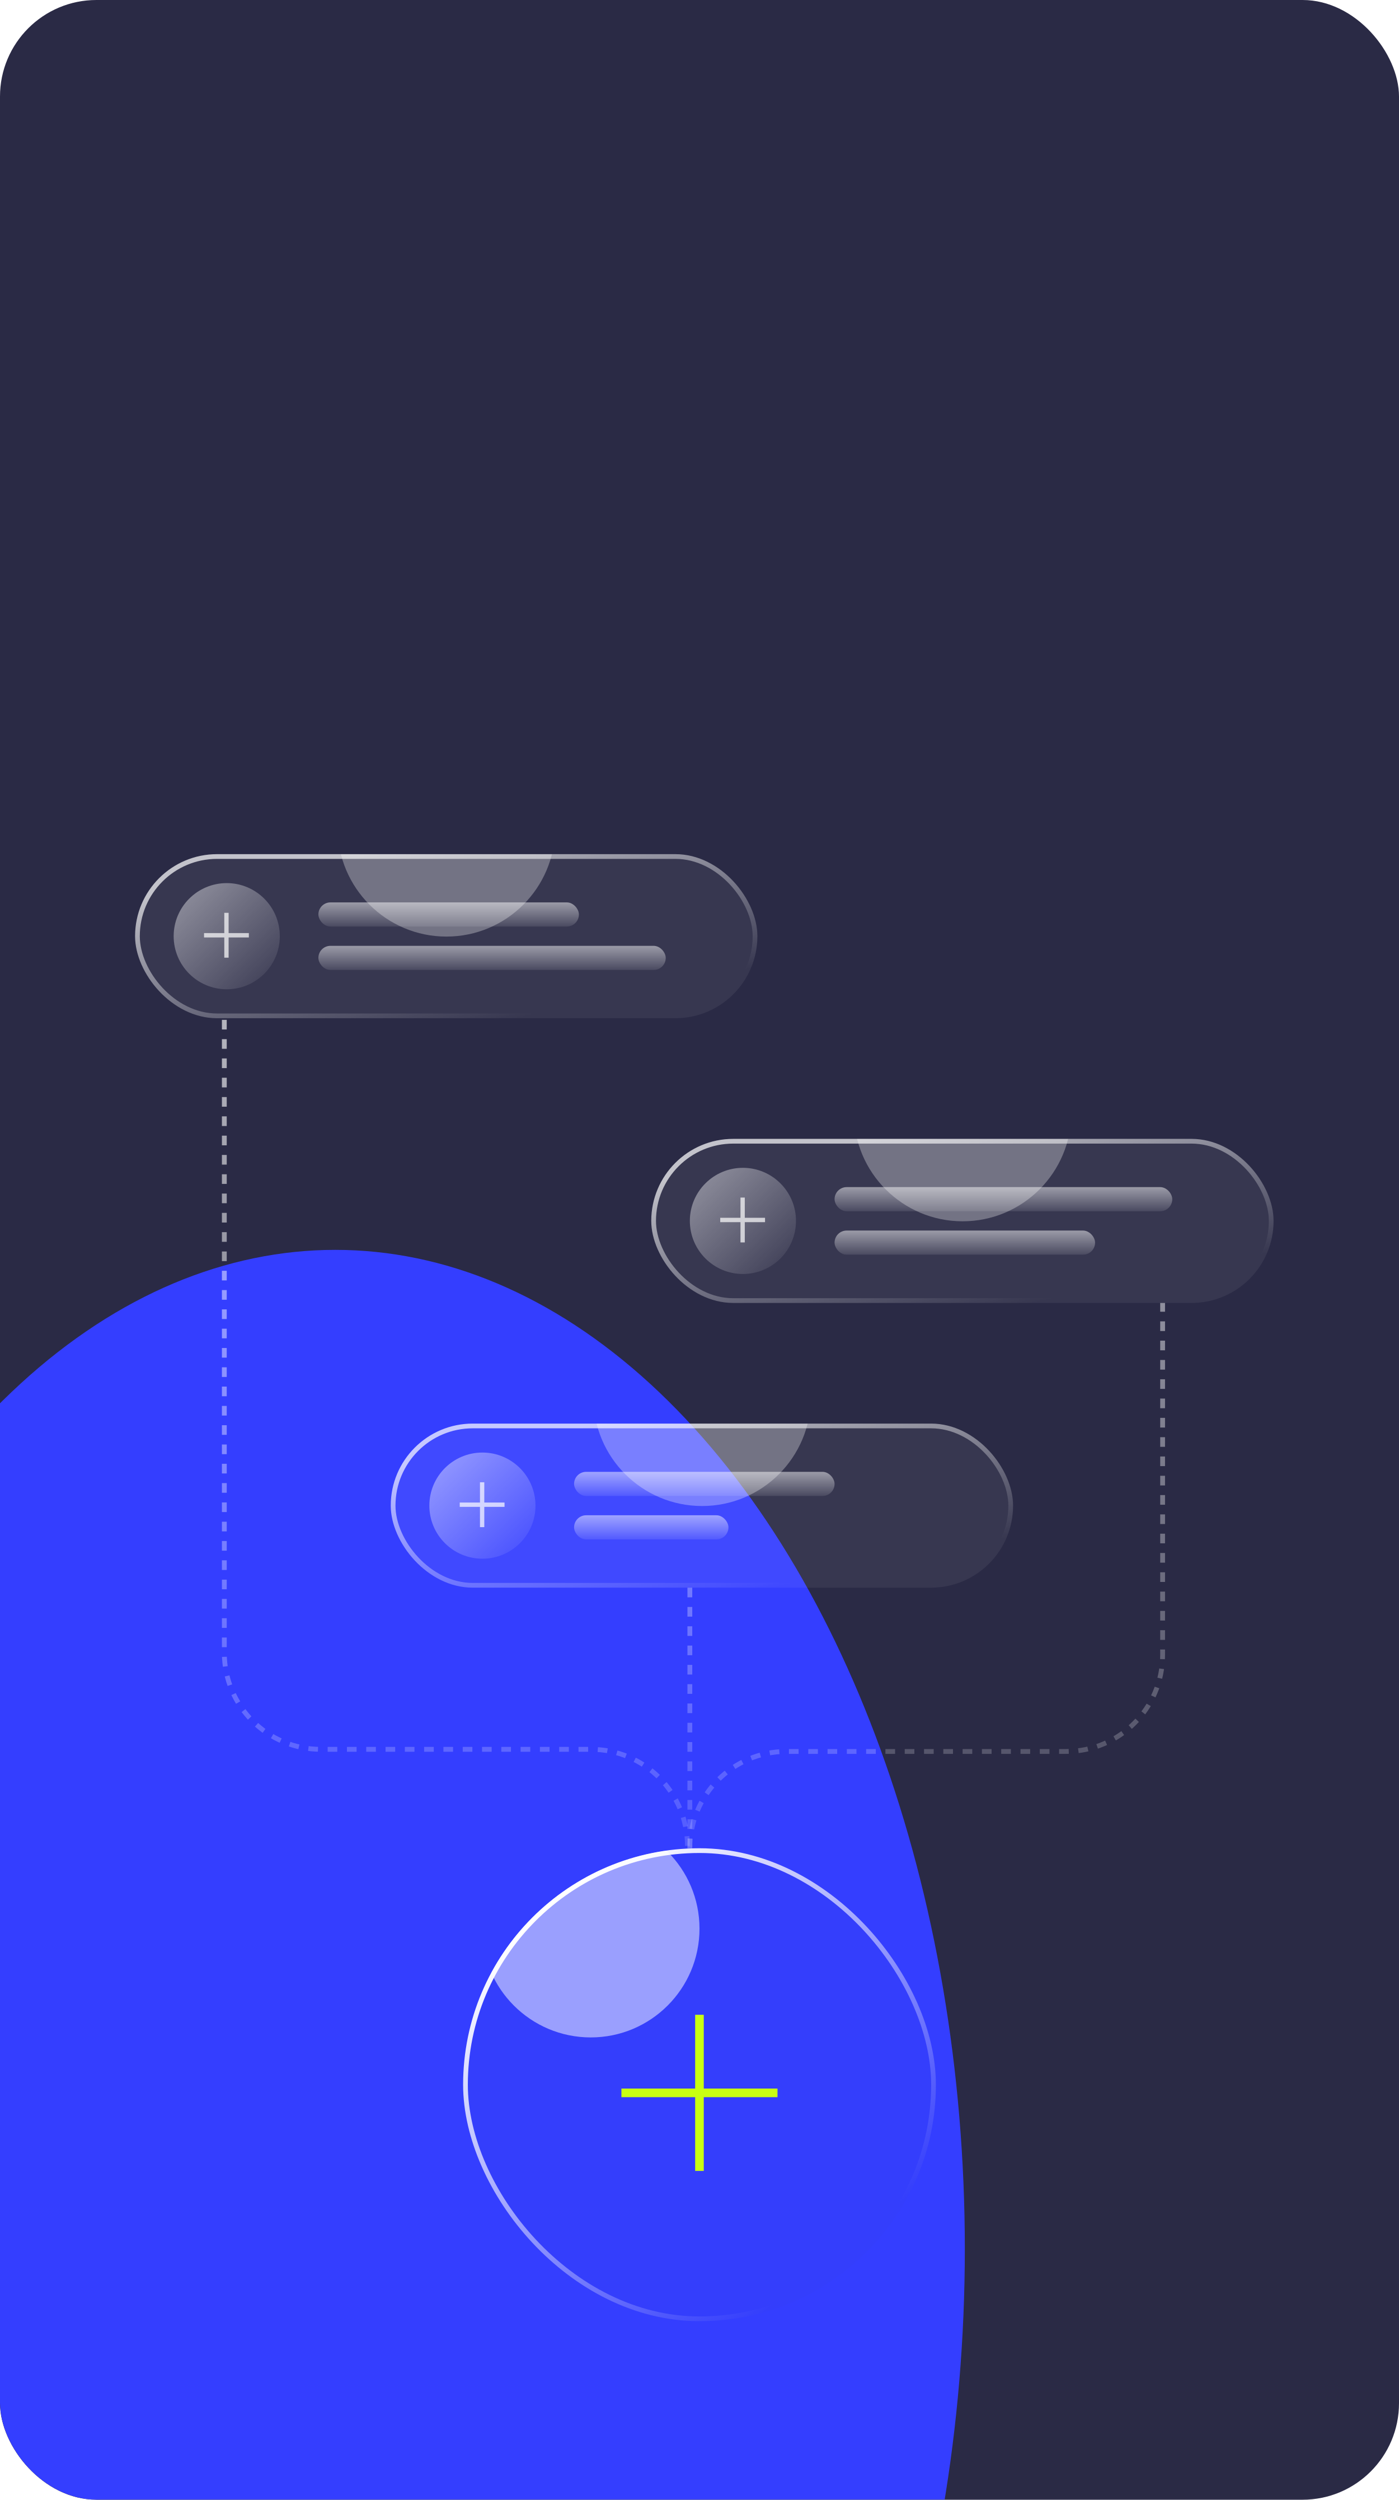 <?xml version="1.0" encoding="UTF-8"?> <svg xmlns="http://www.w3.org/2000/svg" width="290" height="518" viewBox="0 0 290 518" fill="none"><g clip-path="url(#clip0_354_136)"><rect width="290" height="518" rx="20" fill="#201F3C"></rect><rect data-figma-bg-blur-radius="32.4" width="290" height="518" rx="20" fill="white" fill-opacity="0.05"></rect><g filter="url(#filter1_f_354_136)"><ellipse cx="69.5" cy="466" rx="130.5" ry="207" fill="#343EFF"></ellipse></g><g clip-path="url(#clip2_354_136)"><rect x="96" y="383" width="98" height="98" rx="49" fill="#343EFC"></rect><g filter="url(#filter2_f_354_136)"><circle cx="122.458" cy="399.66" r="22.54" fill="white" fill-opacity="0.5"></circle></g><path d="M144.099 449.864V417.508H145.884V449.864H144.099ZM128.814 434.579V432.793H161.169V434.579H128.814Z" fill="#C9FF12"></path></g><rect x="96.49" y="383.49" width="97.02" height="97.02" rx="48.51" stroke="url(#paint0_linear_354_136)" stroke-width="0.98"></rect><g clip-path="url(#clip3_354_136)"><rect x="28" y="177" width="129" height="34" rx="17" fill="white" fill-opacity="0.06"></rect><g filter="url(#filter3_f_354_136)"><circle cx="92.54" cy="171.54" r="22.54" fill="white" fill-opacity="0.3"></circle></g><circle cx="47" cy="194" r="11" fill="url(#paint1_linear_354_136)" fill-opacity="0.5"></circle><path d="M46.493 198.456V189.16H47.389V198.456H46.493ZM42.297 194.26V193.356H51.585V194.26H42.297Z" fill="white" fill-opacity="0.7"></path><rect x="66" y="187" width="54" height="5" rx="2.5" fill="url(#paint2_linear_354_136)" fill-opacity="0.5"></rect><rect x="66" y="196" width="72" height="5" rx="2.5" fill="url(#paint3_linear_354_136)" fill-opacity="0.5"></rect></g><rect x="28.49" y="177.49" width="128.02" height="33.02" rx="16.51" stroke="url(#paint4_linear_354_136)" stroke-opacity="0.7" stroke-width="0.98"></rect><g clip-path="url(#clip4_354_136)"><rect x="135" y="236" width="129" height="34" rx="17" fill="white" fill-opacity="0.06"></rect><g filter="url(#filter4_f_354_136)"><circle cx="199.54" cy="230.54" r="22.54" fill="white" fill-opacity="0.3"></circle></g><circle cx="154" cy="253" r="11" fill="url(#paint5_linear_354_136)" fill-opacity="0.5"></circle><path d="M153.493 257.456V248.16H154.389V257.456H153.493ZM149.297 253.26V252.356H158.585V253.26H149.297Z" fill="white" fill-opacity="0.7"></path><rect x="173" y="246" width="70" height="5" rx="2.5" fill="url(#paint6_linear_354_136)" fill-opacity="0.5"></rect><rect x="173" y="255" width="54" height="5" rx="2.5" fill="url(#paint7_linear_354_136)" fill-opacity="0.5"></rect></g><rect x="135.49" y="236.49" width="128.02" height="33.02" rx="16.51" stroke="url(#paint8_linear_354_136)" stroke-opacity="0.7" stroke-width="0.98"></rect><g clip-path="url(#clip5_354_136)"><rect x="81" y="295" width="129" height="34" rx="17" fill="white" fill-opacity="0.06"></rect><g filter="url(#filter5_f_354_136)"><circle cx="145.54" cy="289.54" r="22.54" fill="white" fill-opacity="0.3"></circle></g><circle cx="100" cy="312" r="11" fill="url(#paint9_linear_354_136)" fill-opacity="0.5"></circle><path d="M99.493 316.456V307.16H100.389V316.456H99.493ZM95.297 312.26V311.356H104.585V312.26H95.297Z" fill="white" fill-opacity="0.7"></path><rect x="119" y="305" width="54" height="5" rx="2.5" fill="url(#paint10_linear_354_136)" fill-opacity="0.5"></rect><rect x="119" y="314" width="32" height="5" rx="2.5" fill="url(#paint11_linear_354_136)" fill-opacity="0.5"></rect></g><rect x="81.49" y="295.49" width="128.02" height="33.02" rx="16.51" stroke="url(#paint12_linear_354_136)" stroke-opacity="0.7" stroke-width="0.98"></rect><path d="M142.5 382.5V382.5C142.5 371.454 133.546 362.5 122.5 362.5H66.5C55.454 362.5 46.5 353.546 46.5 342.5V211" stroke="url(#paint13_linear_354_136)" stroke-dasharray="2 2"></path><path d="M143 383V383C143 371.954 151.954 362.942 163 362.942H221C232.046 362.942 241 353.987 241 342.942V270" stroke="url(#paint14_linear_354_136)" stroke-dasharray="2 2"></path><path d="M143 383V362.942V329" stroke="url(#paint15_linear_354_136)" stroke-dasharray="2 2"></path></g><defs><clipPath id="bgblur_1_354_136_clip_path" transform="translate(32.4 32.4)"><rect width="290" height="518" rx="20"></rect></clipPath><filter id="filter1_f_354_136" x="-443.752" y="-123.752" width="1026.5" height="1179.5" filterUnits="userSpaceOnUse" color-interpolation-filters="sRGB"><feFlood flood-opacity="0" result="BackgroundImageFix"></feFlood><feBlend mode="normal" in="SourceGraphic" in2="BackgroundImageFix" result="shape"></feBlend><feGaussianBlur stdDeviation="191.376" result="effect1_foregroundBlur_354_136"></feGaussianBlur></filter><filter id="filter2_f_354_136" x="54.054" y="331.256" width="136.806" height="136.808" filterUnits="userSpaceOnUse" color-interpolation-filters="sRGB"><feFlood flood-opacity="0" result="BackgroundImageFix"></feFlood><feBlend mode="normal" in="SourceGraphic" in2="BackgroundImageFix" result="shape"></feBlend><feGaussianBlur stdDeviation="22.932" result="effect1_foregroundBlur_354_136"></feGaussianBlur></filter><filter id="filter3_f_354_136" x="24.136" y="103.136" width="136.806" height="136.808" filterUnits="userSpaceOnUse" color-interpolation-filters="sRGB"><feFlood flood-opacity="0" result="BackgroundImageFix"></feFlood><feBlend mode="normal" in="SourceGraphic" in2="BackgroundImageFix" result="shape"></feBlend><feGaussianBlur stdDeviation="22.932" result="effect1_foregroundBlur_354_136"></feGaussianBlur></filter><filter id="filter4_f_354_136" x="131.136" y="162.136" width="136.806" height="136.808" filterUnits="userSpaceOnUse" color-interpolation-filters="sRGB"><feFlood flood-opacity="0" result="BackgroundImageFix"></feFlood><feBlend mode="normal" in="SourceGraphic" in2="BackgroundImageFix" result="shape"></feBlend><feGaussianBlur stdDeviation="22.932" result="effect1_foregroundBlur_354_136"></feGaussianBlur></filter><filter id="filter5_f_354_136" x="77.136" y="221.136" width="136.806" height="136.808" filterUnits="userSpaceOnUse" color-interpolation-filters="sRGB"><feFlood flood-opacity="0" result="BackgroundImageFix"></feFlood><feBlend mode="normal" in="SourceGraphic" in2="BackgroundImageFix" result="shape"></feBlend><feGaussianBlur stdDeviation="22.932" result="effect1_foregroundBlur_354_136"></feGaussianBlur></filter><linearGradient id="paint0_linear_354_136" x1="114.13" y1="395.25" x2="172.44" y2="467.77" gradientUnits="userSpaceOnUse"><stop stop-color="white"></stop><stop offset="1" stop-color="white" stop-opacity="0"></stop></linearGradient><linearGradient id="paint1_linear_354_136" x1="34" y1="182" x2="54" y2="202.5" gradientUnits="userSpaceOnUse"><stop stop-color="white"></stop><stop offset="1" stop-color="white" stop-opacity="0.16"></stop></linearGradient><linearGradient id="paint2_linear_354_136" x1="93" y1="187" x2="93" y2="192" gradientUnits="userSpaceOnUse"><stop stop-color="white"></stop><stop offset="1" stop-color="white" stop-opacity="0.19"></stop></linearGradient><linearGradient id="paint3_linear_354_136" x1="102" y1="196" x2="102" y2="201" gradientUnits="userSpaceOnUse"><stop stop-color="white"></stop><stop offset="1" stop-color="white" stop-opacity="0.19"></stop></linearGradient><linearGradient id="paint4_linear_354_136" x1="51.865" y1="181.25" x2="60.267" y2="220.896" gradientUnits="userSpaceOnUse"><stop stop-color="white"></stop><stop offset="1" stop-color="white" stop-opacity="0"></stop></linearGradient><linearGradient id="paint5_linear_354_136" x1="141" y1="241" x2="161" y2="261.5" gradientUnits="userSpaceOnUse"><stop stop-color="white"></stop><stop offset="1" stop-color="white" stop-opacity="0.16"></stop></linearGradient><linearGradient id="paint6_linear_354_136" x1="208" y1="246" x2="208" y2="251" gradientUnits="userSpaceOnUse"><stop stop-color="white"></stop><stop offset="1" stop-color="white" stop-opacity="0.19"></stop></linearGradient><linearGradient id="paint7_linear_354_136" x1="200" y1="255" x2="200" y2="260" gradientUnits="userSpaceOnUse"><stop stop-color="white"></stop><stop offset="1" stop-color="white" stop-opacity="0.19"></stop></linearGradient><linearGradient id="paint8_linear_354_136" x1="158.865" y1="240.25" x2="167.267" y2="279.896" gradientUnits="userSpaceOnUse"><stop stop-color="white"></stop><stop offset="1" stop-color="white" stop-opacity="0"></stop></linearGradient><linearGradient id="paint9_linear_354_136" x1="87" y1="300" x2="107" y2="320.5" gradientUnits="userSpaceOnUse"><stop stop-color="white"></stop><stop offset="1" stop-color="white" stop-opacity="0.16"></stop></linearGradient><linearGradient id="paint10_linear_354_136" x1="146" y1="305" x2="146" y2="310" gradientUnits="userSpaceOnUse"><stop stop-color="white"></stop><stop offset="1" stop-color="white" stop-opacity="0.19"></stop></linearGradient><linearGradient id="paint11_linear_354_136" x1="135" y1="314" x2="135" y2="319" gradientUnits="userSpaceOnUse"><stop stop-color="white"></stop><stop offset="1" stop-color="white" stop-opacity="0.19"></stop></linearGradient><linearGradient id="paint12_linear_354_136" x1="104.865" y1="299.25" x2="113.267" y2="338.896" gradientUnits="userSpaceOnUse"><stop stop-color="white"></stop><stop offset="1" stop-color="white" stop-opacity="0"></stop></linearGradient><linearGradient id="paint13_linear_354_136" x1="95.75" y1="211" x2="95.75" y2="382.5" gradientUnits="userSpaceOnUse"><stop stop-color="white" stop-opacity="0.65"></stop><stop offset="1" stop-color="white" stop-opacity="0.15"></stop></linearGradient><linearGradient id="paint14_linear_354_136" x1="190.724" y1="211" x2="190.724" y2="383" gradientUnits="userSpaceOnUse"><stop stop-color="white" stop-opacity="0.65"></stop><stop offset="1" stop-color="white" stop-opacity="0.15"></stop></linearGradient><linearGradient id="paint15_linear_354_136" x1="143.487" y1="211" x2="143.487" y2="383" gradientUnits="userSpaceOnUse"><stop stop-color="white" stop-opacity="0.65"></stop><stop offset="1" stop-color="white" stop-opacity="0.15"></stop></linearGradient><clipPath id="clip0_354_136"><rect width="290" height="518" rx="20" fill="white"></rect></clipPath><clipPath id="clip2_354_136"><rect x="96" y="383" width="98" height="98" rx="49" fill="white"></rect></clipPath><clipPath id="clip3_354_136"><rect x="28" y="177" width="129" height="34" rx="17" fill="white"></rect></clipPath><clipPath id="clip4_354_136"><rect x="135" y="236" width="129" height="34" rx="17" fill="white"></rect></clipPath><clipPath id="clip5_354_136"><rect x="81" y="295" width="129" height="34" rx="17" fill="white"></rect></clipPath></defs></svg> 